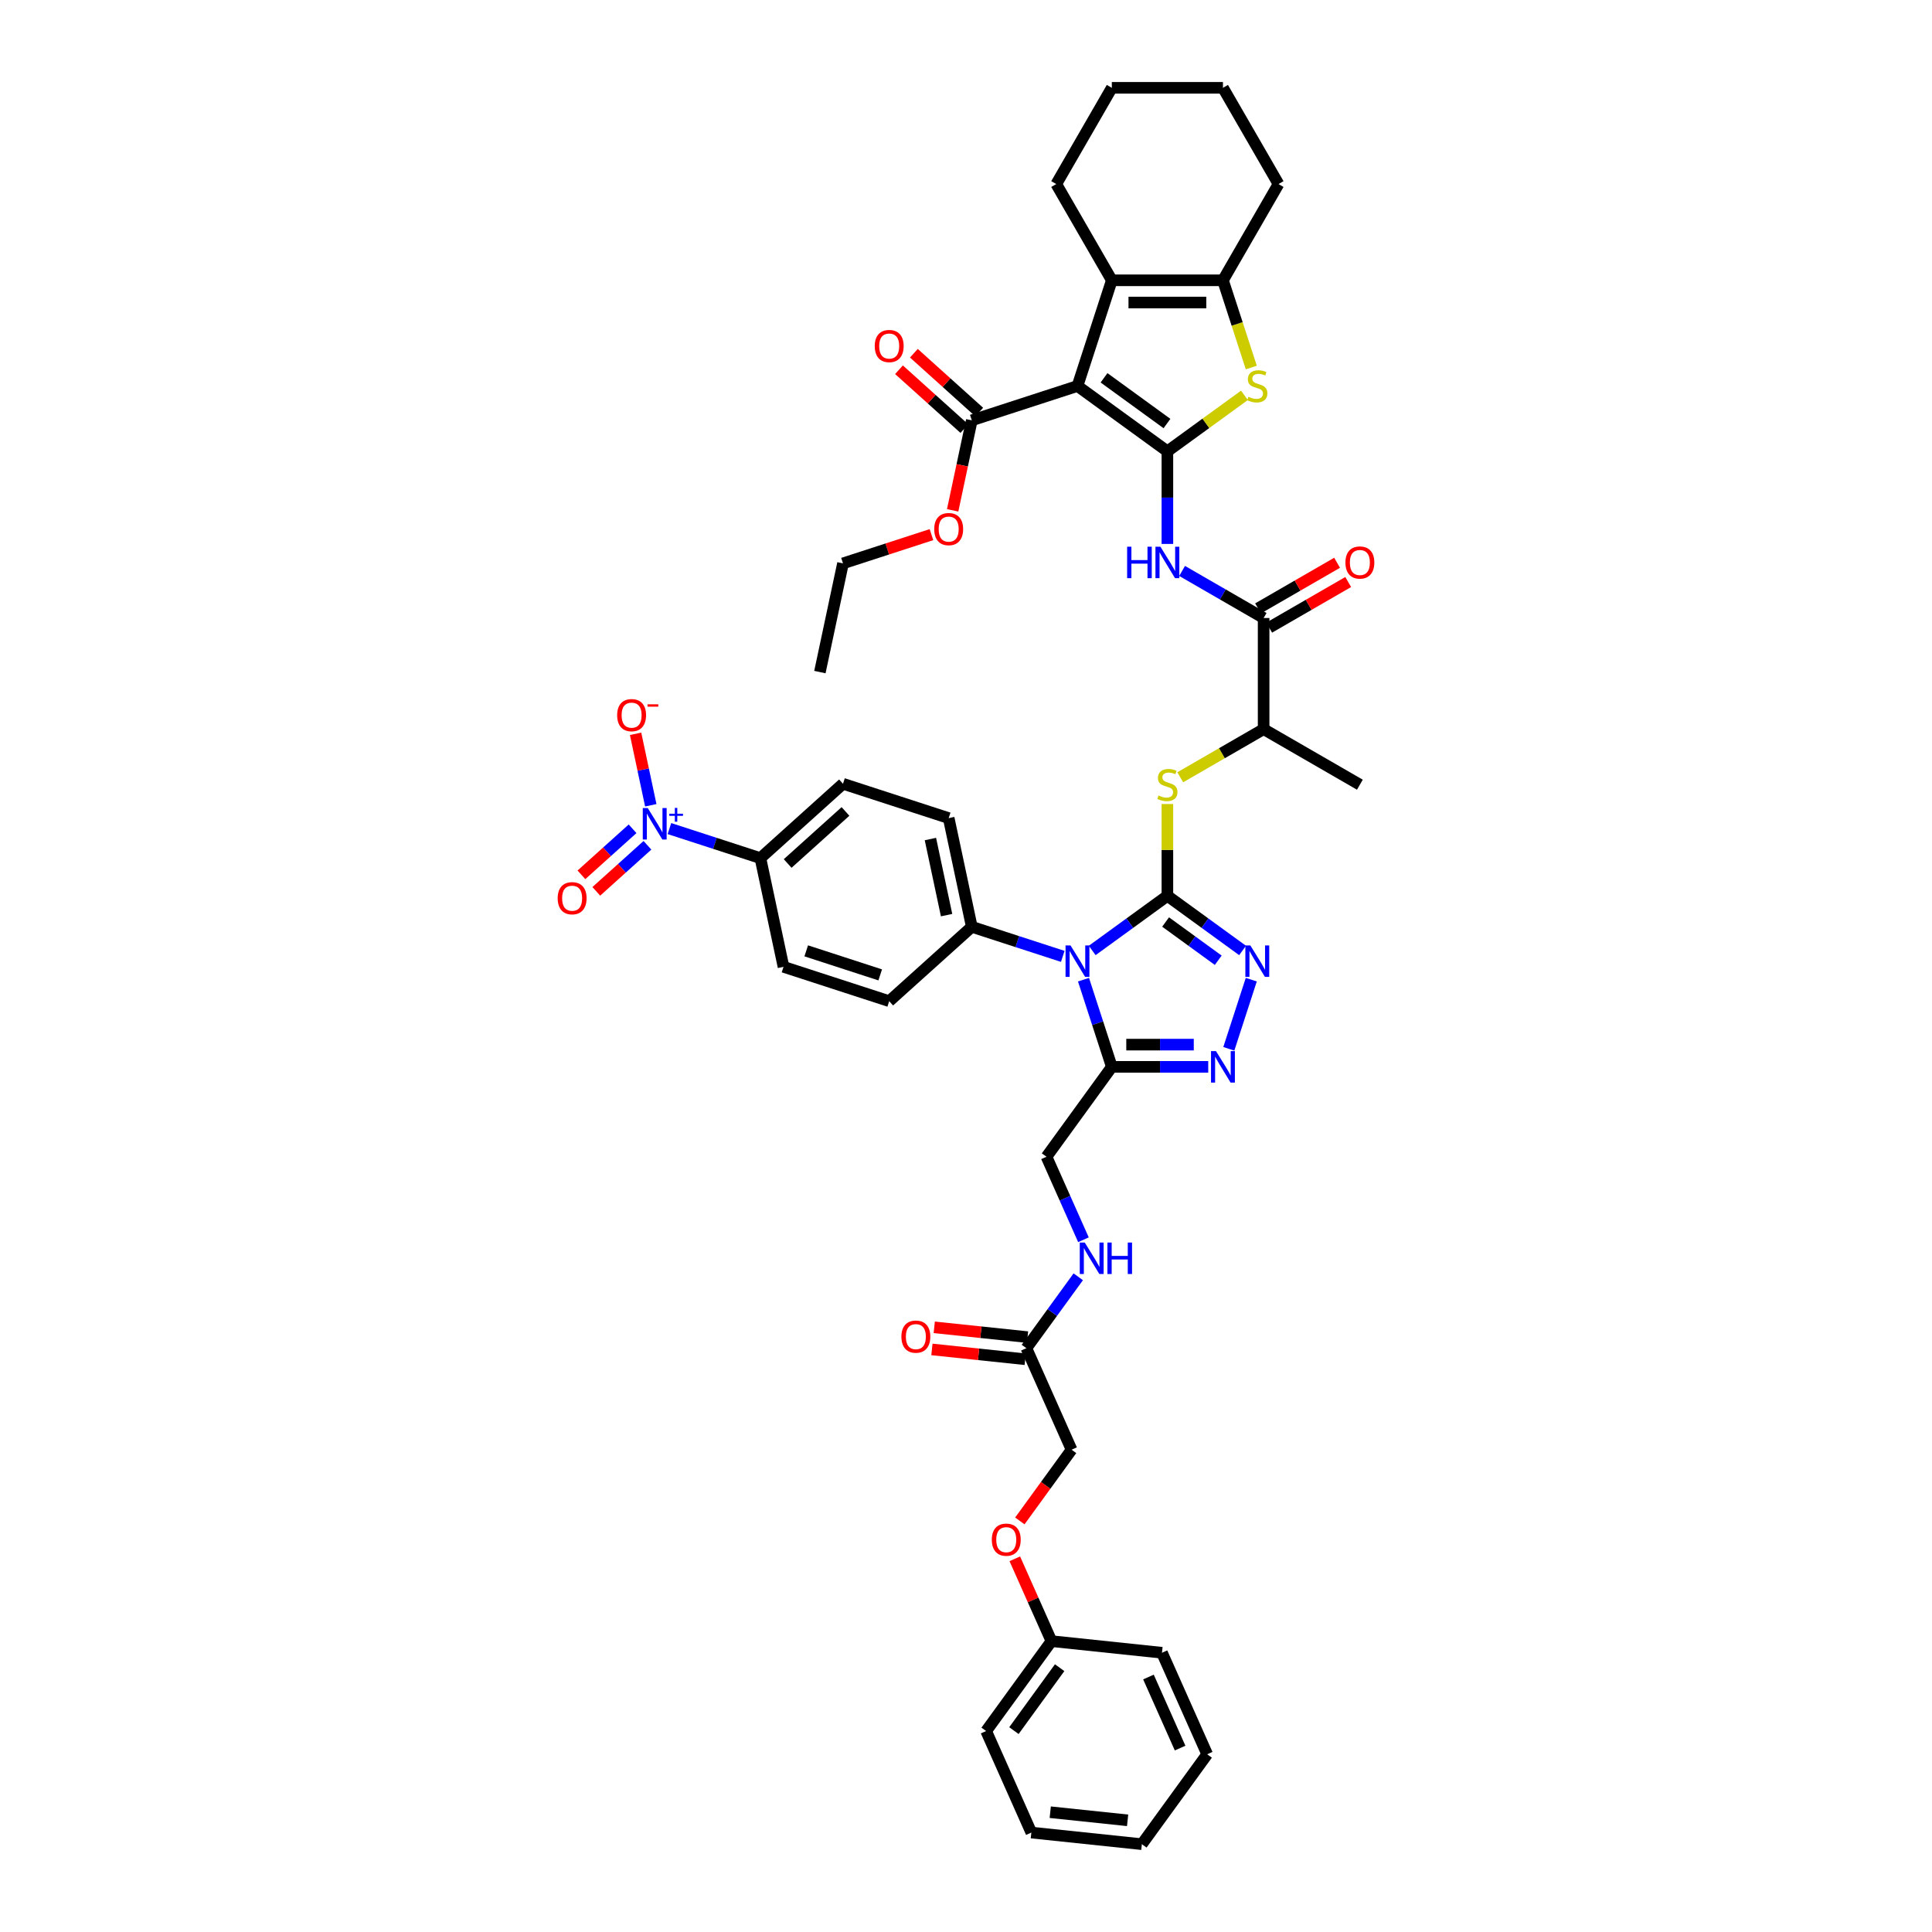 <?xml version='1.0' encoding='iso-8859-1'?>
<svg version='1.1' baseProfile='full'
              xmlns='http://www.w3.org/2000/svg'
                      xmlns:rdkit='http://www.rdkit.org/xml'
                      xmlns:xlink='http://www.w3.org/1999/xlink'
                  xml:space='preserve'
width='1000px' height='1000px' viewBox='0 0 1000 1000'>
<!-- END OF HEADER -->
<rect style='opacity:1.0;fill:#FFFFFF;stroke:none' width='1000' height='1000' x='0' y='0'> </rect>
<path class='bond-1' d='M 604.238,463.683 L 584.778,477.822' style='fill:none;fill-rule:evenodd;stroke:#000000;stroke-width:6px;stroke-linecap:butt;stroke-linejoin:miter;stroke-opacity:1' />
<path class='bond-1' d='M 584.778,477.822 L 565.318,491.96' style='fill:none;fill-rule:evenodd;stroke:#0000FF;stroke-width:6px;stroke-linecap:butt;stroke-linejoin:miter;stroke-opacity:1' />
<path class='bond-3' d='M 604.238,463.683 L 623.698,477.822' style='fill:none;fill-rule:evenodd;stroke:#000000;stroke-width:6px;stroke-linecap:butt;stroke-linejoin:miter;stroke-opacity:1' />
<path class='bond-3' d='M 623.698,477.822 L 643.157,491.96' style='fill:none;fill-rule:evenodd;stroke:#0000FF;stroke-width:6px;stroke-linecap:butt;stroke-linejoin:miter;stroke-opacity:1' />
<path class='bond-3' d='M 603.314,477.232 L 616.936,487.129' style='fill:none;fill-rule:evenodd;stroke:#000000;stroke-width:6px;stroke-linecap:butt;stroke-linejoin:miter;stroke-opacity:1' />
<path class='bond-3' d='M 616.936,487.129 L 630.557,497.026' style='fill:none;fill-rule:evenodd;stroke:#0000FF;stroke-width:6px;stroke-linecap:butt;stroke-linejoin:miter;stroke-opacity:1' />
<path class='bond-11' d='M 604.238,463.683 L 604.238,439.921' style='fill:none;fill-rule:evenodd;stroke:#000000;stroke-width:6px;stroke-linecap:butt;stroke-linejoin:miter;stroke-opacity:1' />
<path class='bond-11' d='M 604.238,439.921 L 604.238,416.16' style='fill:none;fill-rule:evenodd;stroke:#CCCC00;stroke-width:6px;stroke-linecap:butt;stroke-linejoin:miter;stroke-opacity:1' />
<path class='bond-0' d='M 604.238,233.599 L 604.238,257.568' style='fill:none;fill-rule:evenodd;stroke:#000000;stroke-width:6px;stroke-linecap:butt;stroke-linejoin:miter;stroke-opacity:1' />
<path class='bond-0' d='M 604.238,257.568 L 604.238,281.537' style='fill:none;fill-rule:evenodd;stroke:#0000FF;stroke-width:6px;stroke-linecap:butt;stroke-linejoin:miter;stroke-opacity:1' />
<path class='bond-2' d='M 604.238,233.599 L 557.702,199.789' style='fill:none;fill-rule:evenodd;stroke:#000000;stroke-width:6px;stroke-linecap:butt;stroke-linejoin:miter;stroke-opacity:1' />
<path class='bond-2' d='M 604.019,219.221 L 571.445,195.554' style='fill:none;fill-rule:evenodd;stroke:#000000;stroke-width:6px;stroke-linecap:butt;stroke-linejoin:miter;stroke-opacity:1' />
<path class='bond-4' d='M 604.238,233.599 L 624.175,219.114' style='fill:none;fill-rule:evenodd;stroke:#000000;stroke-width:6px;stroke-linecap:butt;stroke-linejoin:miter;stroke-opacity:1' />
<path class='bond-4' d='M 624.175,219.114 L 644.112,204.629' style='fill:none;fill-rule:evenodd;stroke:#CCCC00;stroke-width:6px;stroke-linecap:butt;stroke-linejoin:miter;stroke-opacity:1' />
<path class='bond-5' d='M 560.816,507.076 L 568.147,529.638' style='fill:none;fill-rule:evenodd;stroke:#0000FF;stroke-width:6px;stroke-linecap:butt;stroke-linejoin:miter;stroke-opacity:1' />
<path class='bond-5' d='M 568.147,529.638 L 575.477,552.199' style='fill:none;fill-rule:evenodd;stroke:#000000;stroke-width:6px;stroke-linecap:butt;stroke-linejoin:miter;stroke-opacity:1' />
<path class='bond-14' d='M 550.086,495.019 L 526.542,487.369' style='fill:none;fill-rule:evenodd;stroke:#0000FF;stroke-width:6px;stroke-linecap:butt;stroke-linejoin:miter;stroke-opacity:1' />
<path class='bond-14' d='M 526.542,487.369 L 502.997,479.718' style='fill:none;fill-rule:evenodd;stroke:#000000;stroke-width:6px;stroke-linecap:butt;stroke-linejoin:miter;stroke-opacity:1' />
<path class='bond-6' d='M 557.702,199.789 L 575.477,145.084' style='fill:none;fill-rule:evenodd;stroke:#000000;stroke-width:6px;stroke-linecap:butt;stroke-linejoin:miter;stroke-opacity:1' />
<path class='bond-13' d='M 557.702,199.789 L 502.997,217.564' style='fill:none;fill-rule:evenodd;stroke:#000000;stroke-width:6px;stroke-linecap:butt;stroke-linejoin:miter;stroke-opacity:1' />
<path class='bond-7' d='M 647.659,507.076 L 636.03,542.868' style='fill:none;fill-rule:evenodd;stroke:#0000FF;stroke-width:6px;stroke-linecap:butt;stroke-linejoin:miter;stroke-opacity:1' />
<path class='bond-10' d='M 647.667,190.229 L 640.333,167.657' style='fill:none;fill-rule:evenodd;stroke:#CCCC00;stroke-width:6px;stroke-linecap:butt;stroke-linejoin:miter;stroke-opacity:1' />
<path class='bond-10' d='M 640.333,167.657 L 632.998,145.084' style='fill:none;fill-rule:evenodd;stroke:#000000;stroke-width:6px;stroke-linecap:butt;stroke-linejoin:miter;stroke-opacity:1' />
<path class='bond-20' d='M 575.477,552.199 L 541.667,598.734' style='fill:none;fill-rule:evenodd;stroke:#000000;stroke-width:6px;stroke-linecap:butt;stroke-linejoin:miter;stroke-opacity:1' />
<path class='bond-45' d='M 575.477,552.199 L 600.43,552.199' style='fill:none;fill-rule:evenodd;stroke:#000000;stroke-width:6px;stroke-linecap:butt;stroke-linejoin:miter;stroke-opacity:1' />
<path class='bond-45' d='M 600.43,552.199 L 625.382,552.199' style='fill:none;fill-rule:evenodd;stroke:#0000FF;stroke-width:6px;stroke-linecap:butt;stroke-linejoin:miter;stroke-opacity:1' />
<path class='bond-45' d='M 582.963,540.695 L 600.43,540.695' style='fill:none;fill-rule:evenodd;stroke:#000000;stroke-width:6px;stroke-linecap:butt;stroke-linejoin:miter;stroke-opacity:1' />
<path class='bond-45' d='M 600.43,540.695 L 617.897,540.695' style='fill:none;fill-rule:evenodd;stroke:#0000FF;stroke-width:6px;stroke-linecap:butt;stroke-linejoin:miter;stroke-opacity:1' />
<path class='bond-32' d='M 575.477,145.084 L 546.717,95.269' style='fill:none;fill-rule:evenodd;stroke:#000000;stroke-width:6px;stroke-linecap:butt;stroke-linejoin:miter;stroke-opacity:1' />
<path class='bond-47' d='M 575.477,145.084 L 632.998,145.084' style='fill:none;fill-rule:evenodd;stroke:#000000;stroke-width:6px;stroke-linecap:butt;stroke-linejoin:miter;stroke-opacity:1' />
<path class='bond-47' d='M 584.105,156.588 L 624.37,156.588' style='fill:none;fill-rule:evenodd;stroke:#000000;stroke-width:6px;stroke-linecap:butt;stroke-linejoin:miter;stroke-opacity:1' />
<path class='bond-8' d='M 611.853,295.517 L 632.953,307.699' style='fill:none;fill-rule:evenodd;stroke:#0000FF;stroke-width:6px;stroke-linecap:butt;stroke-linejoin:miter;stroke-opacity:1' />
<path class='bond-8' d='M 632.953,307.699 L 654.052,319.881' style='fill:none;fill-rule:evenodd;stroke:#000000;stroke-width:6px;stroke-linecap:butt;stroke-linejoin:miter;stroke-opacity:1' />
<path class='bond-9' d='M 346.495,428.868 L 370.04,436.518' style='fill:none;fill-rule:evenodd;stroke:#0000FF;stroke-width:6px;stroke-linecap:butt;stroke-linejoin:miter;stroke-opacity:1' />
<path class='bond-9' d='M 370.04,436.518 L 393.585,444.168' style='fill:none;fill-rule:evenodd;stroke:#000000;stroke-width:6px;stroke-linecap:butt;stroke-linejoin:miter;stroke-opacity:1' />
<path class='bond-17' d='M 336.843,416.81 L 332.91,398.312' style='fill:none;fill-rule:evenodd;stroke:#0000FF;stroke-width:6px;stroke-linecap:butt;stroke-linejoin:miter;stroke-opacity:1' />
<path class='bond-17' d='M 332.91,398.312 L 328.978,379.813' style='fill:none;fill-rule:evenodd;stroke:#FF0000;stroke-width:6px;stroke-linecap:butt;stroke-linejoin:miter;stroke-opacity:1' />
<path class='bond-19' d='M 327.415,428.976 L 314.179,440.893' style='fill:none;fill-rule:evenodd;stroke:#0000FF;stroke-width:6px;stroke-linecap:butt;stroke-linejoin:miter;stroke-opacity:1' />
<path class='bond-19' d='M 314.179,440.893 L 300.944,452.811' style='fill:none;fill-rule:evenodd;stroke:#FF0000;stroke-width:6px;stroke-linecap:butt;stroke-linejoin:miter;stroke-opacity:1' />
<path class='bond-19' d='M 335.113,437.525 L 321.877,449.443' style='fill:none;fill-rule:evenodd;stroke:#0000FF;stroke-width:6px;stroke-linecap:butt;stroke-linejoin:miter;stroke-opacity:1' />
<path class='bond-19' d='M 321.877,449.443 L 308.642,461.36' style='fill:none;fill-rule:evenodd;stroke:#FF0000;stroke-width:6px;stroke-linecap:butt;stroke-linejoin:miter;stroke-opacity:1' />
<path class='bond-33' d='M 632.998,145.084 L 661.759,95.269' style='fill:none;fill-rule:evenodd;stroke:#000000;stroke-width:6px;stroke-linecap:butt;stroke-linejoin:miter;stroke-opacity:1' />
<path class='bond-16' d='M 610.899,402.317 L 632.475,389.859' style='fill:none;fill-rule:evenodd;stroke:#CCCC00;stroke-width:6px;stroke-linecap:butt;stroke-linejoin:miter;stroke-opacity:1' />
<path class='bond-16' d='M 632.475,389.859 L 654.052,377.402' style='fill:none;fill-rule:evenodd;stroke:#000000;stroke-width:6px;stroke-linecap:butt;stroke-linejoin:miter;stroke-opacity:1' />
<path class='bond-12' d='M 654.052,319.881 L 654.052,377.402' style='fill:none;fill-rule:evenodd;stroke:#000000;stroke-width:6px;stroke-linecap:butt;stroke-linejoin:miter;stroke-opacity:1' />
<path class='bond-22' d='M 656.928,324.862 L 677.378,313.056' style='fill:none;fill-rule:evenodd;stroke:#000000;stroke-width:6px;stroke-linecap:butt;stroke-linejoin:miter;stroke-opacity:1' />
<path class='bond-22' d='M 677.378,313.056 L 697.827,301.249' style='fill:none;fill-rule:evenodd;stroke:#FF0000;stroke-width:6px;stroke-linecap:butt;stroke-linejoin:miter;stroke-opacity:1' />
<path class='bond-22' d='M 651.176,314.899 L 671.626,303.093' style='fill:none;fill-rule:evenodd;stroke:#000000;stroke-width:6px;stroke-linecap:butt;stroke-linejoin:miter;stroke-opacity:1' />
<path class='bond-22' d='M 671.626,303.093 L 692.075,291.286' style='fill:none;fill-rule:evenodd;stroke:#FF0000;stroke-width:6px;stroke-linecap:butt;stroke-linejoin:miter;stroke-opacity:1' />
<path class='bond-23' d='M 506.845,213.29 L 489.93,198.059' style='fill:none;fill-rule:evenodd;stroke:#000000;stroke-width:6px;stroke-linecap:butt;stroke-linejoin:miter;stroke-opacity:1' />
<path class='bond-23' d='M 489.93,198.059 L 473.015,182.829' style='fill:none;fill-rule:evenodd;stroke:#FF0000;stroke-width:6px;stroke-linecap:butt;stroke-linejoin:miter;stroke-opacity:1' />
<path class='bond-23' d='M 499.148,221.839 L 482.232,206.608' style='fill:none;fill-rule:evenodd;stroke:#000000;stroke-width:6px;stroke-linecap:butt;stroke-linejoin:miter;stroke-opacity:1' />
<path class='bond-23' d='M 482.232,206.608 L 465.317,191.378' style='fill:none;fill-rule:evenodd;stroke:#FF0000;stroke-width:6px;stroke-linecap:butt;stroke-linejoin:miter;stroke-opacity:1' />
<path class='bond-31' d='M 502.997,217.564 L 498.045,240.859' style='fill:none;fill-rule:evenodd;stroke:#000000;stroke-width:6px;stroke-linecap:butt;stroke-linejoin:miter;stroke-opacity:1' />
<path class='bond-31' d='M 498.045,240.859 L 493.094,264.153' style='fill:none;fill-rule:evenodd;stroke:#FF0000;stroke-width:6px;stroke-linecap:butt;stroke-linejoin:miter;stroke-opacity:1' />
<path class='bond-25' d='M 502.997,479.718 L 460.25,518.207' style='fill:none;fill-rule:evenodd;stroke:#000000;stroke-width:6px;stroke-linecap:butt;stroke-linejoin:miter;stroke-opacity:1' />
<path class='bond-26' d='M 502.997,479.718 L 491.037,423.454' style='fill:none;fill-rule:evenodd;stroke:#000000;stroke-width:6px;stroke-linecap:butt;stroke-linejoin:miter;stroke-opacity:1' />
<path class='bond-26' d='M 489.95,473.671 L 481.578,434.286' style='fill:none;fill-rule:evenodd;stroke:#000000;stroke-width:6px;stroke-linecap:butt;stroke-linejoin:miter;stroke-opacity:1' />
<path class='bond-15' d='M 393.585,444.168 L 436.332,405.679' style='fill:none;fill-rule:evenodd;stroke:#000000;stroke-width:6px;stroke-linecap:butt;stroke-linejoin:miter;stroke-opacity:1' />
<path class='bond-15' d='M 407.695,446.944 L 437.617,420.002' style='fill:none;fill-rule:evenodd;stroke:#000000;stroke-width:6px;stroke-linecap:butt;stroke-linejoin:miter;stroke-opacity:1' />
<path class='bond-46' d='M 393.585,444.168 L 405.544,500.432' style='fill:none;fill-rule:evenodd;stroke:#000000;stroke-width:6px;stroke-linecap:butt;stroke-linejoin:miter;stroke-opacity:1' />
<path class='bond-35' d='M 654.052,377.402 L 703.867,406.162' style='fill:none;fill-rule:evenodd;stroke:#000000;stroke-width:6px;stroke-linecap:butt;stroke-linejoin:miter;stroke-opacity:1' />
<path class='bond-18' d='M 531.253,697.818 L 544.677,679.342' style='fill:none;fill-rule:evenodd;stroke:#000000;stroke-width:6px;stroke-linecap:butt;stroke-linejoin:miter;stroke-opacity:1' />
<path class='bond-18' d='M 544.677,679.342 L 558.101,660.865' style='fill:none;fill-rule:evenodd;stroke:#0000FF;stroke-width:6px;stroke-linecap:butt;stroke-linejoin:miter;stroke-opacity:1' />
<path class='bond-24' d='M 531.854,692.097 L 507.709,689.56' style='fill:none;fill-rule:evenodd;stroke:#000000;stroke-width:6px;stroke-linecap:butt;stroke-linejoin:miter;stroke-opacity:1' />
<path class='bond-24' d='M 507.709,689.56 L 483.564,687.022' style='fill:none;fill-rule:evenodd;stroke:#FF0000;stroke-width:6px;stroke-linecap:butt;stroke-linejoin:miter;stroke-opacity:1' />
<path class='bond-24' d='M 530.652,703.539 L 506.507,701.001' style='fill:none;fill-rule:evenodd;stroke:#000000;stroke-width:6px;stroke-linecap:butt;stroke-linejoin:miter;stroke-opacity:1' />
<path class='bond-24' d='M 506.507,701.001 L 482.362,698.463' style='fill:none;fill-rule:evenodd;stroke:#FF0000;stroke-width:6px;stroke-linecap:butt;stroke-linejoin:miter;stroke-opacity:1' />
<path class='bond-30' d='M 531.253,697.818 L 554.649,750.366' style='fill:none;fill-rule:evenodd;stroke:#000000;stroke-width:6px;stroke-linecap:butt;stroke-linejoin:miter;stroke-opacity:1' />
<path class='bond-21' d='M 541.667,598.734 L 551.232,620.217' style='fill:none;fill-rule:evenodd;stroke:#000000;stroke-width:6px;stroke-linecap:butt;stroke-linejoin:miter;stroke-opacity:1' />
<path class='bond-21' d='M 551.232,620.217 L 560.796,641.699' style='fill:none;fill-rule:evenodd;stroke:#0000FF;stroke-width:6px;stroke-linecap:butt;stroke-linejoin:miter;stroke-opacity:1' />
<path class='bond-28' d='M 460.25,518.207 L 405.544,500.432' style='fill:none;fill-rule:evenodd;stroke:#000000;stroke-width:6px;stroke-linecap:butt;stroke-linejoin:miter;stroke-opacity:1' />
<path class='bond-28' d='M 455.599,504.6 L 417.305,492.158' style='fill:none;fill-rule:evenodd;stroke:#000000;stroke-width:6px;stroke-linecap:butt;stroke-linejoin:miter;stroke-opacity:1' />
<path class='bond-27' d='M 491.037,423.454 L 436.332,405.679' style='fill:none;fill-rule:evenodd;stroke:#000000;stroke-width:6px;stroke-linecap:butt;stroke-linejoin:miter;stroke-opacity:1' />
<path class='bond-29' d='M 527.868,787.226 L 541.259,768.796' style='fill:none;fill-rule:evenodd;stroke:#FF0000;stroke-width:6px;stroke-linecap:butt;stroke-linejoin:miter;stroke-opacity:1' />
<path class='bond-29' d='M 541.259,768.796 L 554.649,750.366' style='fill:none;fill-rule:evenodd;stroke:#000000;stroke-width:6px;stroke-linecap:butt;stroke-linejoin:miter;stroke-opacity:1' />
<path class='bond-34' d='M 525.259,806.83 L 534.747,828.139' style='fill:none;fill-rule:evenodd;stroke:#FF0000;stroke-width:6px;stroke-linecap:butt;stroke-linejoin:miter;stroke-opacity:1' />
<path class='bond-34' d='M 534.747,828.139 L 544.235,849.449' style='fill:none;fill-rule:evenodd;stroke:#000000;stroke-width:6px;stroke-linecap:butt;stroke-linejoin:miter;stroke-opacity:1' />
<path class='bond-36' d='M 482.122,276.725 L 459.227,284.164' style='fill:none;fill-rule:evenodd;stroke:#FF0000;stroke-width:6px;stroke-linecap:butt;stroke-linejoin:miter;stroke-opacity:1' />
<path class='bond-36' d='M 459.227,284.164 L 436.332,291.603' style='fill:none;fill-rule:evenodd;stroke:#000000;stroke-width:6px;stroke-linecap:butt;stroke-linejoin:miter;stroke-opacity:1' />
<path class='bond-39' d='M 546.717,95.269 L 575.477,45.455' style='fill:none;fill-rule:evenodd;stroke:#000000;stroke-width:6px;stroke-linecap:butt;stroke-linejoin:miter;stroke-opacity:1' />
<path class='bond-40' d='M 661.759,95.269 L 632.998,45.455' style='fill:none;fill-rule:evenodd;stroke:#000000;stroke-width:6px;stroke-linecap:butt;stroke-linejoin:miter;stroke-opacity:1' />
<path class='bond-37' d='M 544.235,849.449 L 510.425,895.985' style='fill:none;fill-rule:evenodd;stroke:#000000;stroke-width:6px;stroke-linecap:butt;stroke-linejoin:miter;stroke-opacity:1' />
<path class='bond-37' d='M 548.471,863.192 L 524.804,895.767' style='fill:none;fill-rule:evenodd;stroke:#000000;stroke-width:6px;stroke-linecap:butt;stroke-linejoin:miter;stroke-opacity:1' />
<path class='bond-38' d='M 544.235,849.449 L 601.441,855.462' style='fill:none;fill-rule:evenodd;stroke:#000000;stroke-width:6px;stroke-linecap:butt;stroke-linejoin:miter;stroke-opacity:1' />
<path class='bond-41' d='M 436.332,291.603 L 424.372,347.867' style='fill:none;fill-rule:evenodd;stroke:#000000;stroke-width:6px;stroke-linecap:butt;stroke-linejoin:miter;stroke-opacity:1' />
<path class='bond-43' d='M 510.425,895.985 L 533.821,948.533' style='fill:none;fill-rule:evenodd;stroke:#000000;stroke-width:6px;stroke-linecap:butt;stroke-linejoin:miter;stroke-opacity:1' />
<path class='bond-42' d='M 601.441,855.462 L 624.837,908.01' style='fill:none;fill-rule:evenodd;stroke:#000000;stroke-width:6px;stroke-linecap:butt;stroke-linejoin:miter;stroke-opacity:1' />
<path class='bond-42' d='M 594.441,868.023 L 610.818,904.807' style='fill:none;fill-rule:evenodd;stroke:#000000;stroke-width:6px;stroke-linecap:butt;stroke-linejoin:miter;stroke-opacity:1' />
<path class='bond-48' d='M 575.477,45.455 L 632.998,45.455' style='fill:none;fill-rule:evenodd;stroke:#000000;stroke-width:6px;stroke-linecap:butt;stroke-linejoin:miter;stroke-opacity:1' />
<path class='bond-44' d='M 624.837,908.01 L 591.027,954.545' style='fill:none;fill-rule:evenodd;stroke:#000000;stroke-width:6px;stroke-linecap:butt;stroke-linejoin:miter;stroke-opacity:1' />
<path class='bond-49' d='M 533.821,948.533 L 591.027,954.545' style='fill:none;fill-rule:evenodd;stroke:#000000;stroke-width:6px;stroke-linecap:butt;stroke-linejoin:miter;stroke-opacity:1' />
<path class='bond-49' d='M 543.604,937.994 L 583.648,942.202' style='fill:none;fill-rule:evenodd;stroke:#000000;stroke-width:6px;stroke-linecap:butt;stroke-linejoin:miter;stroke-opacity:1' />
<path  class='atom-2' d='M 554.101 489.348
L 559.439 497.976
Q 559.969 498.828, 560.82 500.369
Q 561.671 501.911, 561.717 502.003
L 561.717 489.348
L 563.88 489.348
L 563.88 505.638
L 561.648 505.638
L 555.919 496.205
Q 555.252 495.1, 554.539 493.835
Q 553.848 492.57, 553.641 492.178
L 553.641 505.638
L 551.524 505.638
L 551.524 489.348
L 554.101 489.348
' fill='#0000FF'/>
<path  class='atom-4' d='M 647.172 489.348
L 652.51 497.976
Q 653.039 498.828, 653.891 500.369
Q 654.742 501.911, 654.788 502.003
L 654.788 489.348
L 656.951 489.348
L 656.951 505.638
L 654.719 505.638
L 648.99 496.205
Q 648.323 495.1, 647.609 493.835
Q 646.919 492.57, 646.712 492.178
L 646.712 505.638
L 644.595 505.638
L 644.595 489.348
L 647.172 489.348
' fill='#0000FF'/>
<path  class='atom-5' d='M 646.171 205.381
Q 646.356 205.45, 647.115 205.772
Q 647.874 206.094, 648.702 206.301
Q 649.554 206.485, 650.382 206.485
Q 651.924 206.485, 652.821 205.749
Q 653.718 204.989, 653.718 203.678
Q 653.718 202.781, 653.258 202.228
Q 652.821 201.676, 652.131 201.377
Q 651.44 201.078, 650.29 200.733
Q 648.84 200.296, 647.966 199.882
Q 647.115 199.467, 646.494 198.593
Q 645.895 197.719, 645.895 196.246
Q 645.895 194.198, 647.276 192.933
Q 648.679 191.668, 651.44 191.668
Q 653.327 191.668, 655.467 192.565
L 654.938 194.336
Q 652.982 193.531, 651.509 193.531
Q 649.922 193.531, 649.048 194.198
Q 648.173 194.843, 648.196 195.97
Q 648.196 196.844, 648.633 197.374
Q 649.094 197.903, 649.738 198.202
Q 650.405 198.501, 651.509 198.846
Q 652.982 199.306, 653.856 199.766
Q 654.731 200.227, 655.352 201.17
Q 655.996 202.09, 655.996 203.678
Q 655.996 205.933, 654.477 207.152
Q 652.982 208.349, 650.474 208.349
Q 649.024 208.349, 647.92 208.026
Q 646.839 207.727, 645.55 207.198
L 646.171 205.381
' fill='#CCCC00'/>
<path  class='atom-8' d='M 629.397 544.054
L 634.735 552.682
Q 635.265 553.534, 636.116 555.075
Q 636.967 556.617, 637.013 556.709
L 637.013 544.054
L 639.176 544.054
L 639.176 560.344
L 636.944 560.344
L 631.215 550.911
Q 630.548 549.806, 629.835 548.541
Q 629.144 547.275, 628.937 546.884
L 628.937 560.344
L 626.82 560.344
L 626.82 544.054
L 629.397 544.054
' fill='#0000FF'/>
<path  class='atom-9' d='M 583.404 282.975
L 585.612 282.975
L 585.612 289.901
L 593.941 289.901
L 593.941 282.975
L 596.15 282.975
L 596.15 299.265
L 593.941 299.265
L 593.941 291.742
L 585.612 291.742
L 585.612 299.265
L 583.404 299.265
L 583.404 282.975
' fill='#0000FF'/>
<path  class='atom-9' d='M 600.637 282.975
L 605.975 291.604
Q 606.504 292.455, 607.355 293.996
Q 608.207 295.538, 608.253 295.63
L 608.253 282.975
L 610.415 282.975
L 610.415 299.265
L 608.184 299.265
L 602.455 289.832
Q 601.787 288.728, 601.074 287.462
Q 600.384 286.197, 600.177 285.805
L 600.177 299.265
L 598.06 299.265
L 598.06 282.975
L 600.637 282.975
' fill='#0000FF'/>
<path  class='atom-10' d='M 335.279 418.249
L 340.617 426.877
Q 341.146 427.728, 341.997 429.27
Q 342.848 430.811, 342.894 430.903
L 342.894 418.249
L 345.057 418.249
L 345.057 434.538
L 342.825 434.538
L 337.096 425.105
Q 336.429 424.001, 335.716 422.735
Q 335.026 421.47, 334.818 421.079
L 334.818 434.538
L 332.702 434.538
L 332.702 418.249
L 335.279 418.249
' fill='#0000FF'/>
<path  class='atom-10' d='M 346.424 421.185
L 349.294 421.185
L 349.294 418.163
L 350.57 418.163
L 350.57 421.185
L 353.516 421.185
L 353.516 422.278
L 350.57 422.278
L 350.57 425.315
L 349.294 425.315
L 349.294 422.278
L 346.424 422.278
L 346.424 421.185
' fill='#0000FF'/>
<path  class='atom-12' d='M 599.636 411.753
Q 599.82 411.822, 600.579 412.145
Q 601.339 412.467, 602.167 412.674
Q 603.018 412.858, 603.847 412.858
Q 605.388 412.858, 606.285 412.122
Q 607.183 411.362, 607.183 410.051
Q 607.183 409.153, 606.723 408.601
Q 606.285 408.049, 605.595 407.75
Q 604.905 407.451, 603.755 407.106
Q 602.305 406.669, 601.431 406.254
Q 600.579 405.84, 599.958 404.966
Q 599.36 404.092, 599.36 402.619
Q 599.36 400.571, 600.74 399.306
Q 602.144 398.04, 604.905 398.04
Q 606.792 398.04, 608.931 398.938
L 608.402 400.709
Q 606.446 399.904, 604.974 399.904
Q 603.386 399.904, 602.512 400.571
Q 601.638 401.216, 601.661 402.343
Q 601.661 403.217, 602.098 403.746
Q 602.558 404.276, 603.202 404.575
Q 603.87 404.874, 604.974 405.219
Q 606.446 405.679, 607.321 406.139
Q 608.195 406.6, 608.816 407.543
Q 609.461 408.463, 609.461 410.051
Q 609.461 412.306, 607.942 413.525
Q 606.446 414.721, 603.939 414.721
Q 602.489 414.721, 601.385 414.399
Q 600.303 414.1, 599.015 413.571
L 599.636 411.753
' fill='#CCCC00'/>
<path  class='atom-18' d='M 319.442 370.176
Q 319.442 366.264, 321.375 364.078
Q 323.308 361.892, 326.92 361.892
Q 330.533 361.892, 332.465 364.078
Q 334.398 366.264, 334.398 370.176
Q 334.398 374.133, 332.442 376.388
Q 330.486 378.62, 326.92 378.62
Q 323.331 378.62, 321.375 376.388
Q 319.442 374.156, 319.442 370.176
M 326.92 376.779
Q 329.405 376.779, 330.74 375.122
Q 332.097 373.443, 332.097 370.176
Q 332.097 366.977, 330.74 365.367
Q 329.405 363.733, 326.92 363.733
Q 324.435 363.733, 323.078 365.344
Q 321.743 366.954, 321.743 370.176
Q 321.743 373.466, 323.078 375.122
Q 324.435 376.779, 326.92 376.779
' fill='#FF0000'/>
<path  class='atom-18' d='M 335.157 364.551
L 340.73 364.551
L 340.73 365.766
L 335.157 365.766
L 335.157 364.551
' fill='#FF0000'/>
<path  class='atom-20' d='M 288.655 464.929
Q 288.655 461.017, 290.588 458.831
Q 292.521 456.646, 296.133 456.646
Q 299.745 456.646, 301.678 458.831
Q 303.611 461.017, 303.611 464.929
Q 303.611 468.886, 301.655 471.141
Q 299.699 473.373, 296.133 473.373
Q 292.544 473.373, 290.588 471.141
Q 288.655 468.909, 288.655 464.929
M 296.133 471.532
Q 298.618 471.532, 299.952 469.875
Q 301.31 468.196, 301.31 464.929
Q 301.31 461.73, 299.952 460.12
Q 298.618 458.486, 296.133 458.486
Q 293.648 458.486, 292.291 460.097
Q 290.956 461.707, 290.956 464.929
Q 290.956 468.219, 292.291 469.875
Q 293.648 471.532, 296.133 471.532
' fill='#FF0000'/>
<path  class='atom-22' d='M 561.462 643.138
L 566.8 651.766
Q 567.329 652.617, 568.181 654.159
Q 569.032 655.7, 569.078 655.792
L 569.078 643.138
L 571.241 643.138
L 571.241 659.427
L 569.009 659.427
L 563.28 649.994
Q 562.613 648.89, 561.899 647.624
Q 561.209 646.359, 561.002 645.968
L 561.002 659.427
L 558.885 659.427
L 558.885 643.138
L 561.462 643.138
' fill='#0000FF'/>
<path  class='atom-22' d='M 573.197 643.138
L 575.405 643.138
L 575.405 650.063
L 583.734 650.063
L 583.734 643.138
L 585.943 643.138
L 585.943 659.427
L 583.734 659.427
L 583.734 651.904
L 575.405 651.904
L 575.405 659.427
L 573.197 659.427
L 573.197 643.138
' fill='#0000FF'/>
<path  class='atom-23' d='M 696.389 291.166
Q 696.389 287.255, 698.322 285.069
Q 700.255 282.883, 703.867 282.883
Q 707.479 282.883, 709.412 285.069
Q 711.345 287.255, 711.345 291.166
Q 711.345 295.124, 709.389 297.379
Q 707.433 299.611, 703.867 299.611
Q 700.278 299.611, 698.322 297.379
Q 696.389 295.147, 696.389 291.166
M 703.867 297.77
Q 706.352 297.77, 707.686 296.113
Q 709.044 294.434, 709.044 291.166
Q 709.044 287.968, 707.686 286.358
Q 706.352 284.724, 703.867 284.724
Q 701.382 284.724, 700.025 286.335
Q 698.69 287.945, 698.69 291.166
Q 698.69 294.457, 700.025 296.113
Q 701.382 297.77, 703.867 297.77
' fill='#FF0000'/>
<path  class='atom-24' d='M 452.772 179.121
Q 452.772 175.21, 454.705 173.024
Q 456.638 170.838, 460.25 170.838
Q 463.862 170.838, 465.795 173.024
Q 467.728 175.21, 467.728 179.121
Q 467.728 183.079, 465.772 185.334
Q 463.816 187.565, 460.25 187.565
Q 456.661 187.565, 454.705 185.334
Q 452.772 183.102, 452.772 179.121
M 460.25 185.725
Q 462.735 185.725, 464.07 184.068
Q 465.427 182.389, 465.427 179.121
Q 465.427 175.923, 464.07 174.313
Q 462.735 172.679, 460.25 172.679
Q 457.765 172.679, 456.408 174.29
Q 455.073 175.9, 455.073 179.121
Q 455.073 182.412, 456.408 184.068
Q 457.765 185.725, 460.25 185.725
' fill='#FF0000'/>
<path  class='atom-25' d='M 466.57 691.851
Q 466.57 687.94, 468.502 685.754
Q 470.435 683.568, 474.047 683.568
Q 477.66 683.568, 479.592 685.754
Q 481.525 687.94, 481.525 691.851
Q 481.525 695.809, 479.569 698.064
Q 477.614 700.295, 474.047 700.295
Q 470.458 700.295, 468.502 698.064
Q 466.57 695.832, 466.57 691.851
M 474.047 698.455
Q 476.532 698.455, 477.867 696.798
Q 479.224 695.119, 479.224 691.851
Q 479.224 688.653, 477.867 687.043
Q 476.532 685.409, 474.047 685.409
Q 471.562 685.409, 470.205 687.02
Q 468.87 688.63, 468.87 691.851
Q 468.87 695.142, 470.205 696.798
Q 471.562 698.455, 474.047 698.455
' fill='#FF0000'/>
<path  class='atom-30' d='M 513.361 796.947
Q 513.361 793.036, 515.294 790.85
Q 517.227 788.664, 520.839 788.664
Q 524.451 788.664, 526.384 790.85
Q 528.317 793.036, 528.317 796.947
Q 528.317 800.905, 526.361 803.16
Q 524.405 805.391, 520.839 805.391
Q 517.25 805.391, 515.294 803.16
Q 513.361 800.928, 513.361 796.947
M 520.839 803.551
Q 523.324 803.551, 524.658 801.894
Q 526.016 800.215, 526.016 796.947
Q 526.016 793.749, 524.658 792.139
Q 523.324 790.505, 520.839 790.505
Q 518.354 790.505, 516.997 792.116
Q 515.662 793.726, 515.662 796.947
Q 515.662 800.238, 516.997 801.894
Q 518.354 803.551, 520.839 803.551
' fill='#FF0000'/>
<path  class='atom-32' d='M 483.56 273.874
Q 483.56 269.963, 485.492 267.777
Q 487.425 265.591, 491.037 265.591
Q 494.65 265.591, 496.582 267.777
Q 498.515 269.963, 498.515 273.874
Q 498.515 277.832, 496.559 280.087
Q 494.604 282.319, 491.037 282.319
Q 487.448 282.319, 485.492 280.087
Q 483.56 277.855, 483.56 273.874
M 491.037 280.478
Q 493.522 280.478, 494.857 278.821
Q 496.214 277.142, 496.214 273.874
Q 496.214 270.676, 494.857 269.066
Q 493.522 267.432, 491.037 267.432
Q 488.552 267.432, 487.195 269.043
Q 485.86 270.653, 485.86 273.874
Q 485.86 277.165, 487.195 278.821
Q 488.552 280.478, 491.037 280.478
' fill='#FF0000'/>
</svg>
